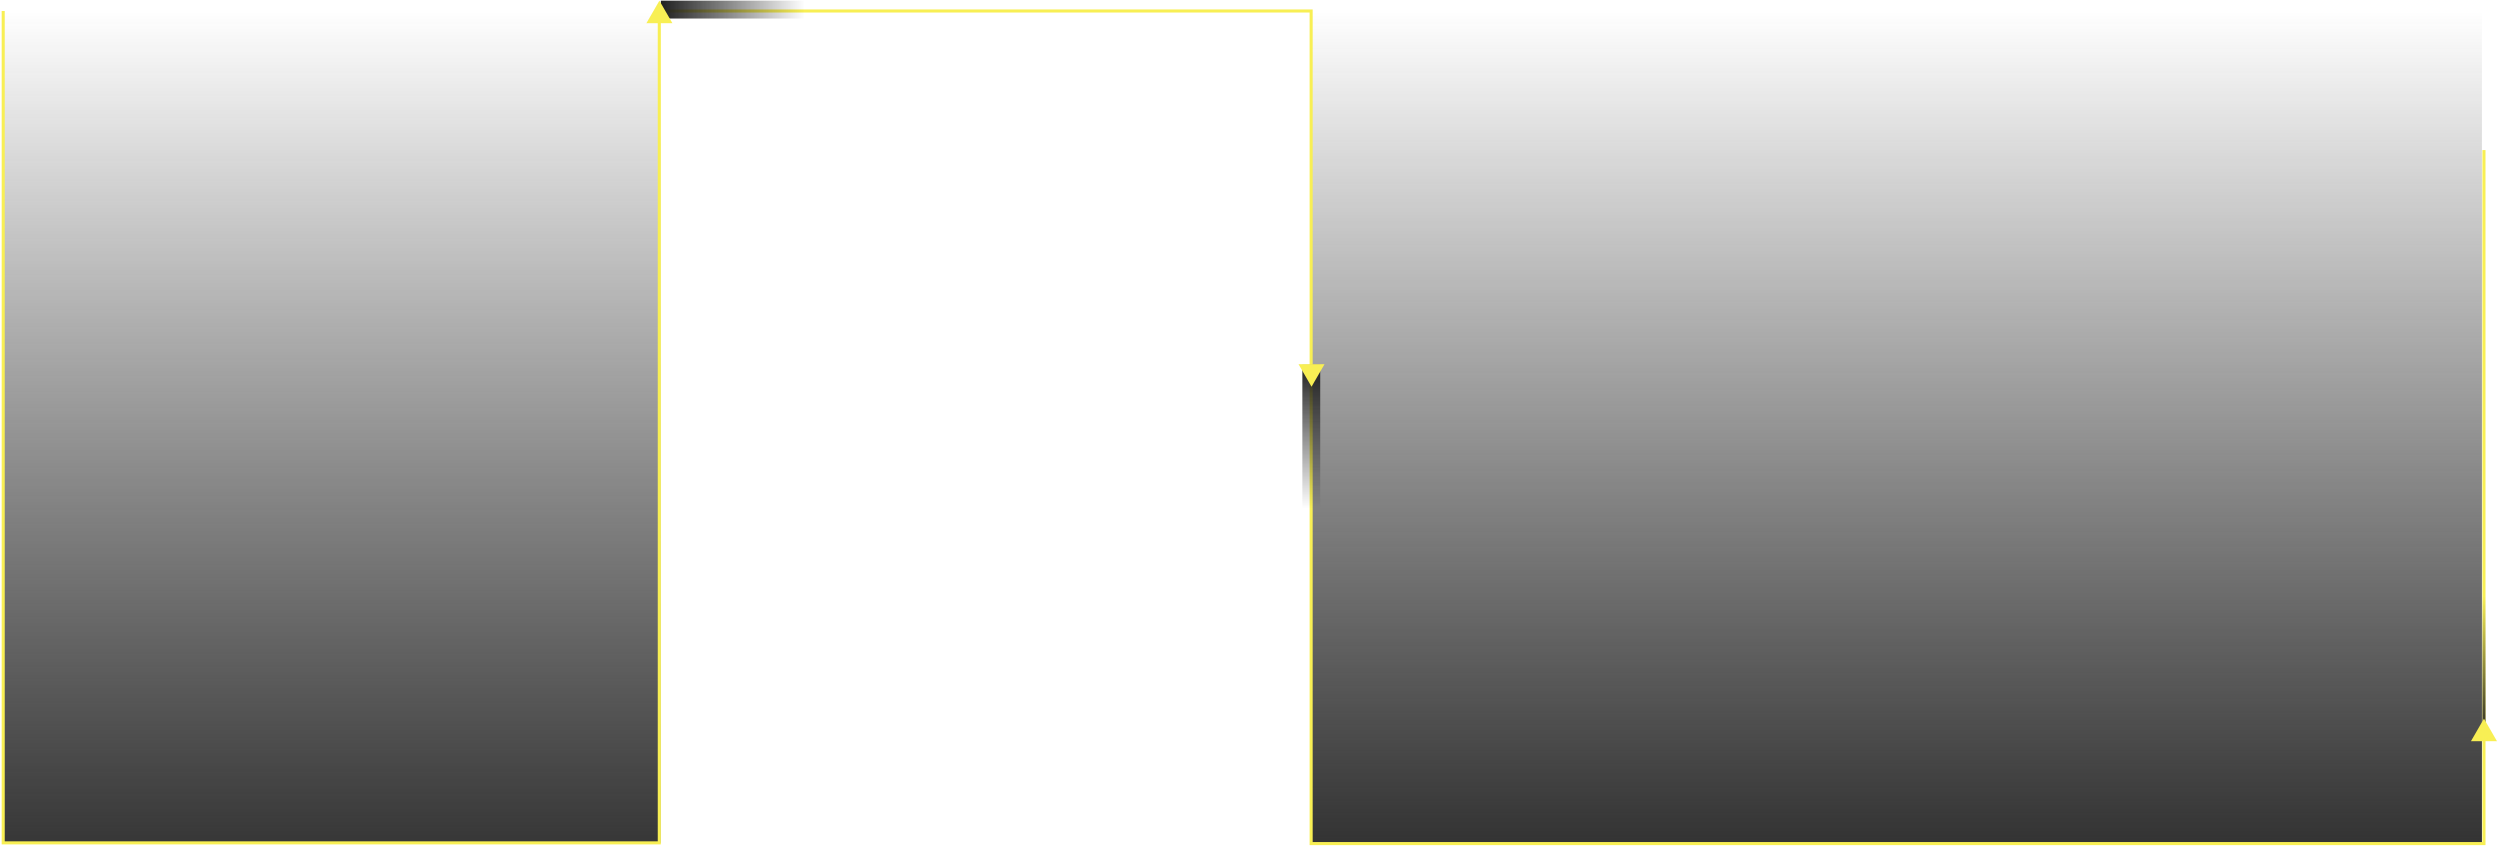 <?xml version="1.0" encoding="UTF-8"?> <svg xmlns="http://www.w3.org/2000/svg" width="814" height="276" viewBox="0 0 814 276" fill="none"> <rect width="213.99" height="270.857" transform="matrix(1 0 0 -1 1.044 274.436)" fill="url(#paint0_linear_5_852)"></rect> <rect x="808.116" y="274.436" width="380.963" height="270.857" transform="rotate(-180 808.116 274.436)" fill="url(#paint1_linear_5_852)"></rect> <path d="M1.044 3.579L1.044 274.436L214.666 274.436L214.666 3.579L426.908 3.579L426.908 274.672L808.779 274.672L808.779 48.864" stroke="#F8EF54"></path> <rect x="215.174" y="6.033" width="5.816" height="46.849" transform="rotate(-90 215.174 6.033)" fill="url(#paint2_linear_5_852)"></rect> <rect x="809.277" y="241.113" width="1" height="46.849" transform="rotate(180 809.277 241.113)" fill="url(#paint3_linear_5_852)"></rect> <path d="M808.779 233.994L813.02 241.34H804.538L808.779 233.994Z" fill="#F8EF54"></path> <rect x="424.047" y="118.801" width="5.816" height="46.849" fill="url(#paint4_linear_5_852)"></rect> <path d="M427.034 125.919L422.793 118.574L431.275 118.574L427.034 125.919Z" fill="#F8EF54"></path> <path d="M214.703 0.217L218.944 7.562H210.462L214.703 0.217Z" fill="#F8EF54"></path> <defs> <linearGradient id="paint0_linear_5_852" x1="106.995" y1="0" x2="106.995" y2="270.857" gradientUnits="userSpaceOnUse"> <stop stop-color="#373737"></stop> <stop offset="1" stop-color="#202020" stop-opacity="0"></stop> </linearGradient> <linearGradient id="paint1_linear_5_852" x1="998.597" y1="274.436" x2="998.597" y2="545.293" gradientUnits="userSpaceOnUse"> <stop stop-color="#333333"></stop> <stop offset="1" stop-color="#202020" stop-opacity="0"></stop> </linearGradient> <linearGradient id="paint2_linear_5_852" x1="218.082" y1="6.033" x2="218.082" y2="52.883" gradientUnits="userSpaceOnUse"> <stop stop-color="#202020"></stop> <stop offset="1" stop-color="#202020" stop-opacity="0"></stop> </linearGradient> <linearGradient id="paint3_linear_5_852" x1="809.777" y1="241.113" x2="809.777" y2="287.962" gradientUnits="userSpaceOnUse"> <stop stop-color="#202020"></stop> <stop offset="1" stop-color="#202020" stop-opacity="0"></stop> </linearGradient> <linearGradient id="paint4_linear_5_852" x1="426.956" y1="118.801" x2="426.956" y2="165.651" gradientUnits="userSpaceOnUse"> <stop stop-color="#202020"></stop> <stop offset="1" stop-color="#202020" stop-opacity="0"></stop> </linearGradient> </defs> </svg> 